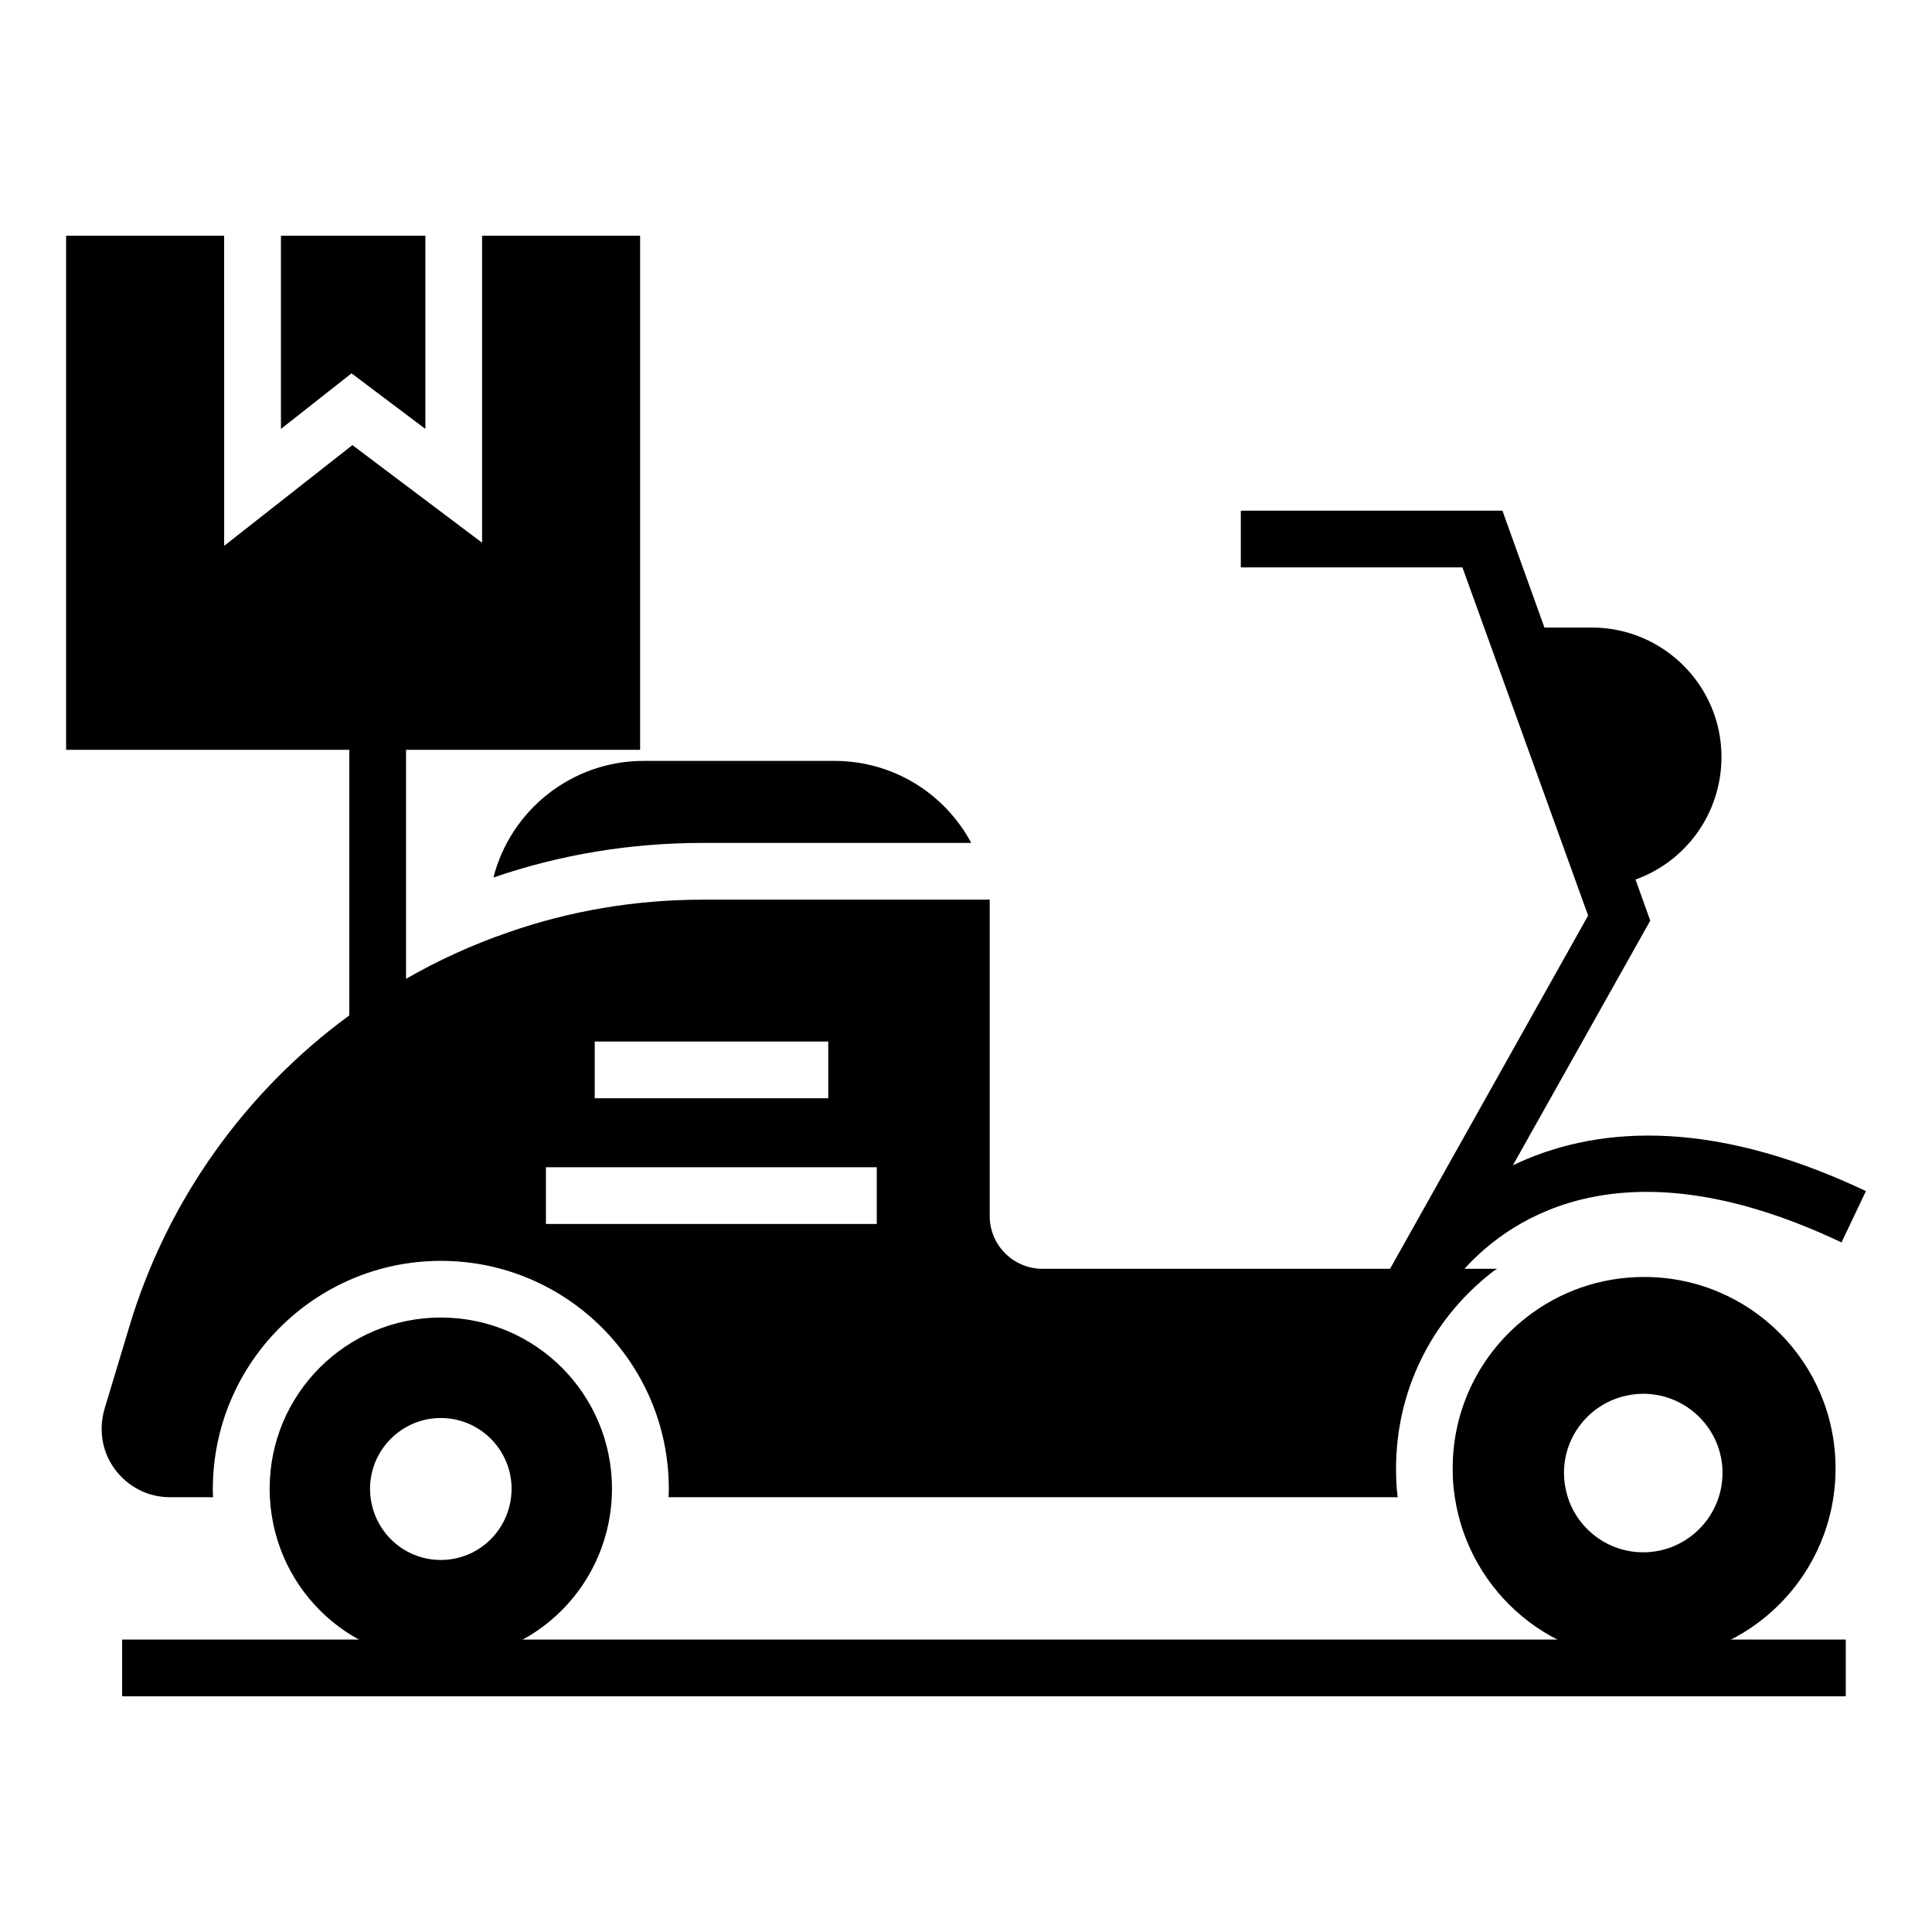 <?xml version="1.0" encoding="UTF-8"?>
<!-- Uploaded to: SVG Repo, www.svgrepo.com, Generator: SVG Repo Mixer Tools -->
<svg fill="#000000" width="800px" height="800px" version="1.1" viewBox="144 144 512 512" xmlns="http://www.w3.org/2000/svg">
 <g>
  <path d="m260.82 493.16c-25.082 0-45.359 20.281-45.359 45.363v0.07c0.07 25.152 20.281 45.434 45.359 45.434 25.082 0 45.289-20.281 45.363-45.434v-0.07c-0.004-25.082-20.285-45.363-45.363-45.363zm0 64.246c-10.363 0-18.699-8.391-18.754-18.809v-0.055c0-10.305 8.391-18.754 18.754-18.754 10.363 0 18.754 8.449 18.754 18.754v0.055c-0.059 10.418-8.395 18.809-18.754 18.809z"/>
  <path d="m579.71 482.41c-11.824 0-22.645 4.012-31.242 10.75-11.898 9.312-19.496 23.719-19.496 39.984 0 1.863 0.07 3.656 0.285 5.445 2.723 25.512 24.223 45.434 50.449 45.434 28.09 0 50.734-22.789 50.734-50.879 0.004-28.02-22.641-50.734-50.73-50.734zm-0.234 72.965c-10.137 0-18.641-7.211-20.555-16.781-0.281-1.406-0.449-2.816-0.449-4.281 0-10.082 7.207-18.586 16.781-20.5 1.352-0.281 2.758-0.449 4.223-0.449 11.547 0 21.008 9.406 21.008 20.949 0 11.656-9.461 21.062-21.008 21.062z"/>
  <path d="m401.39 367.38h-71.059c-19.25 0-37.898 3.082-55.57 9.176 4.512-17.746 20.68-30.906 39.777-30.906h50.605c15.715-0.004 29.328 8.797 36.246 21.73z"/>
  <path d="m176.37 578.5h456.78v15.039h-456.78z"/>
  <path d="m544.94 452.8 36.395-64.82-3.91-10.902c13.309-4.738 22.785-17.52 22.785-32.484 0-18.875-15.414-34.289-34.363-34.289h-12.559l-11.129-30.98h-69.328v15.039h58.727c4.438 12.258 32.41 89.707 33.312 92.266l-52.488 93.617h-92.113c-7.672 0-13.988-6.242-13.988-13.984v-83.844h-75.949c-17.898 0-35.344 2.934-51.809 8.723-9.398 3.234-18.422 7.367-26.918 12.258v-60.684h62.035v-136.25h-41.883v81.359l-34.363-25.867-33.988 26.695-0.004-82.188h-41.883v136.25h75.047v70.383c-27.523 20.152-48.277 49.027-58.277 82.414l-6.617 21.957c-1.578 5.562-0.602 11.43 2.859 16.016 3.457 4.586 8.723 7.293 14.512 7.293h11.43c-0.074-0.676-0.074-1.43-0.074-2.106 0-33.461 27.145-60.531 60.457-60.531s60.383 27.07 60.383 60.383c0 0.75 0 1.504-0.074 2.254h193.25c0-0.227-0.074-0.375-0.074-0.602-0.301-2.18-0.375-4.586-0.375-6.992 0-20.379 9.176-39.25 25.266-51.883 0.449-0.375 0.977-0.754 1.504-1.055h-8.648c12.859-14.137 43.012-33.988 99.934-6.992l6.465-13.609c-42.715-20.23-73.094-16.621-93.547-6.844zm-243.33-32.785h61.887v15.039h-61.887zm74.742 48.352h-87.676v-15.039h87.676z"/>
  <path d="m256.73 206.46v51.211l-19.57-14.734-18.703 14.734v-51.211z"/>
  <path d="m195.48 302.66h42.102v15.039h-42.102z"/>
 </g>
</svg>